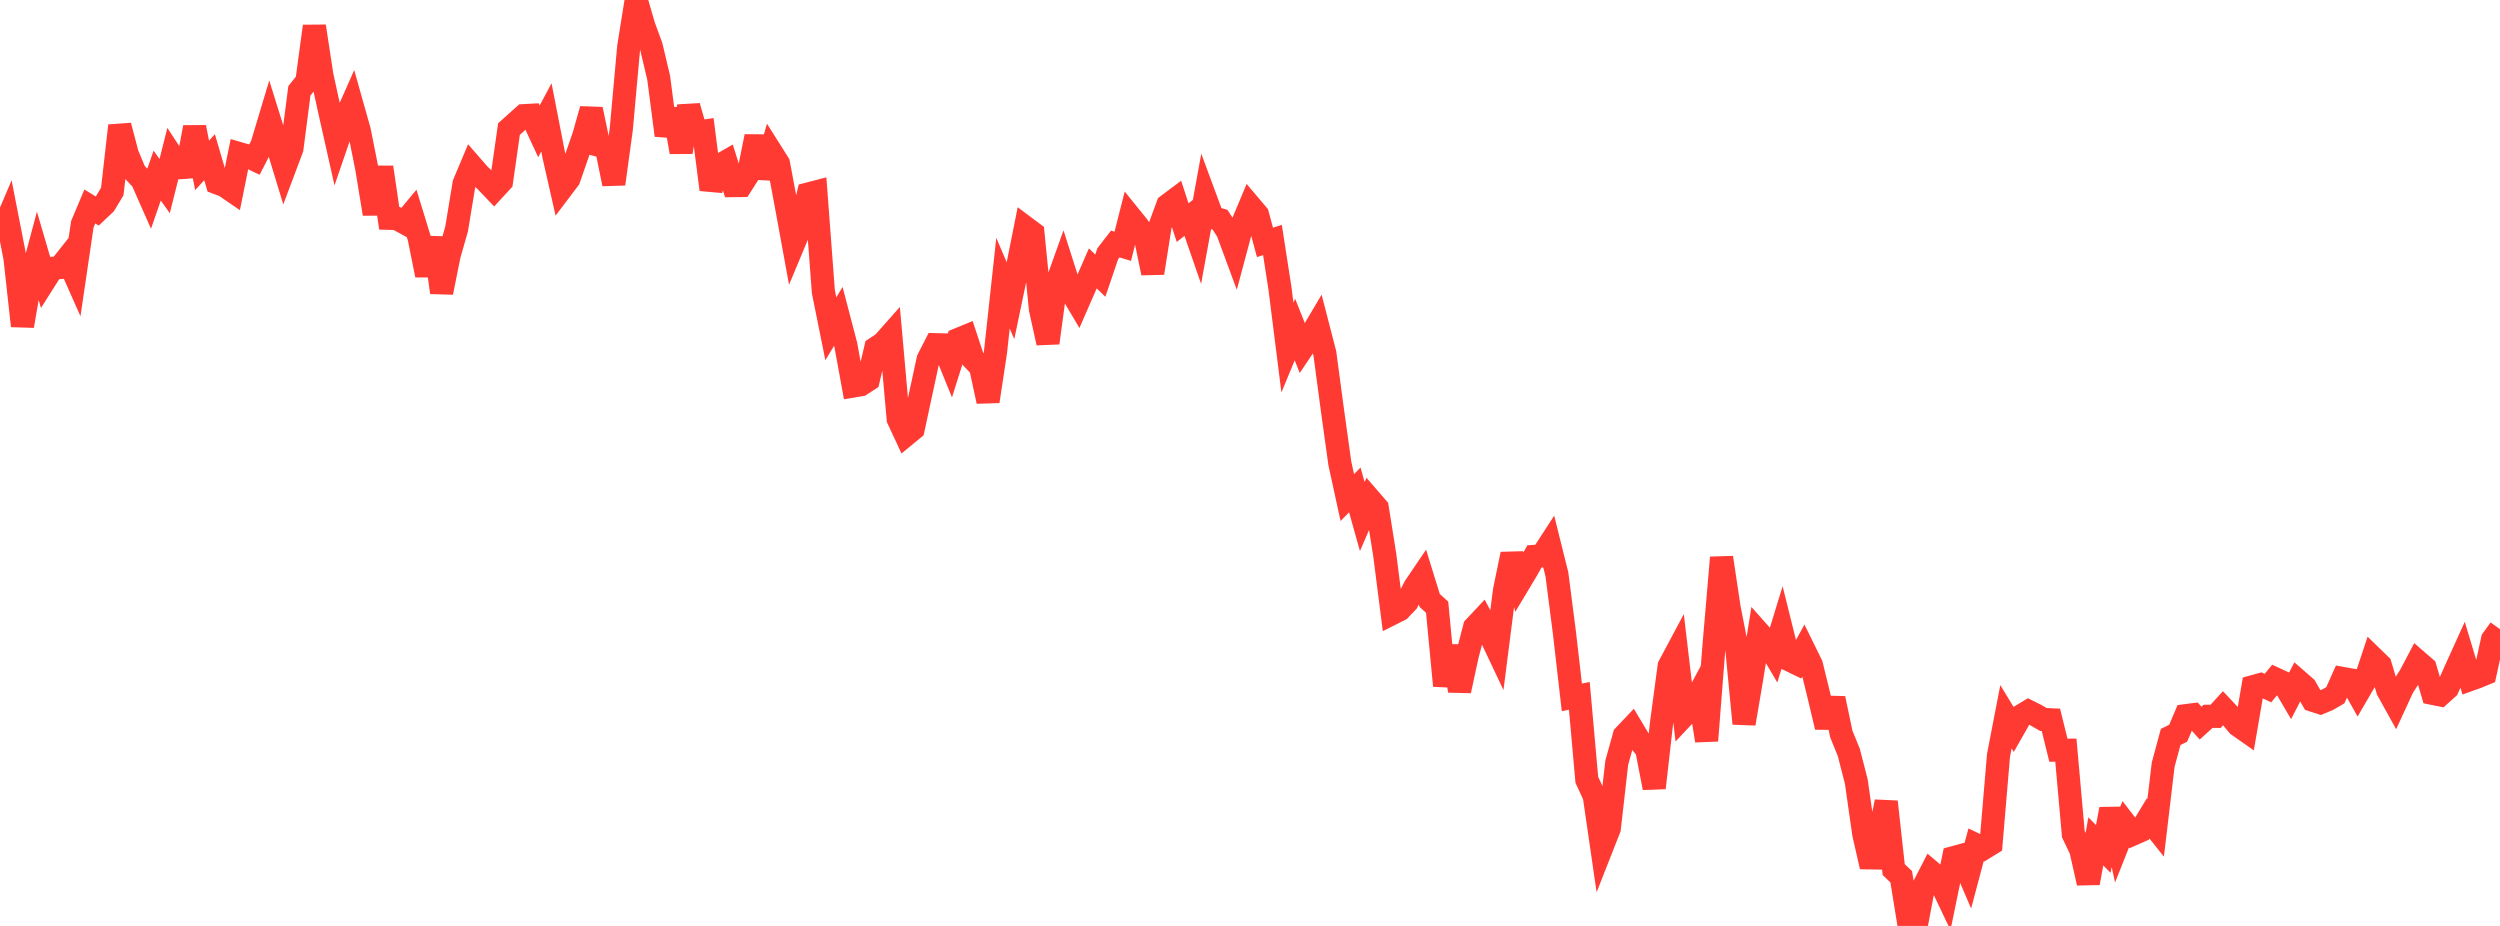 <?xml version="1.0" standalone="no"?>
<!DOCTYPE svg PUBLIC "-//W3C//DTD SVG 1.1//EN" "http://www.w3.org/Graphics/SVG/1.1/DTD/svg11.dtd">

<svg width="135" height="50" viewBox="0 0 135 50" preserveAspectRatio="none" 
  xmlns="http://www.w3.org/2000/svg"
  xmlns:xlink="http://www.w3.org/1999/xlink">


<polyline points="0.0, 12.806 0.404, 11.856 0.808, 13.924 1.213, 17.6 1.617, 15.255 2.021, 13.747 2.425, 15.128 2.829, 14.49 3.234, 14.447 3.638, 13.937 4.042, 14.85 4.446, 12.109 4.85, 11.147 5.254, 11.397 5.659, 11.014 6.063, 10.341 6.467, 6.788 6.871, 8.323 7.275, 9.294 7.68, 9.732 8.084, 10.647 8.488, 9.483 8.892, 10.049 9.296, 8.439 9.701, 9.055 10.105, 9.026 10.509, 6.873 10.913, 8.931 11.317, 8.489 11.722, 9.872 12.126, 10.024 12.53, 10.3 12.934, 8.299 13.338, 8.416 13.743, 8.611 14.147, 7.826 14.551, 6.48 14.955, 7.772 15.359, 9.098 15.763, 8.023 16.168, 4.9 16.572, 4.398 16.976, 1.418 17.38, 4.069 17.784, 5.915 18.189, 7.719 18.593, 6.541 18.997, 5.625 19.401, 7.06 19.805, 9.088 20.21, 11.547 20.614, 9.035 21.018, 11.788 21.422, 11.798 21.826, 12.019 22.231, 11.532 22.635, 12.849 23.039, 14.86 23.443, 12.846 23.847, 15.795 24.251, 13.781 24.656, 12.368 25.06, 9.916 25.464, 8.957 25.868, 9.421 26.272, 9.811 26.677, 10.236 27.081, 9.797 27.485, 6.97 27.889, 6.605 28.293, 6.246 28.698, 6.224 29.102, 7.092 29.506, 6.338 29.91, 8.415 30.314, 10.195 30.719, 9.659 31.123, 8.499 31.527, 7.334 31.931, 5.901 32.335, 7.845 32.74, 7.952 33.144, 9.933 33.548, 6.984 33.952, 2.518 34.356, 0.0 34.76, 1.395 35.165, 2.5 35.569, 4.203 35.973, 7.307 36.377, 5.912 36.781, 8.213 37.186, 5.737 37.59, 7.147 37.994, 7.087 38.398, 10.236 38.802, 8.966 39.207, 8.733 39.611, 10.022 40.015, 10.017 40.419, 9.386 40.823, 7.367 41.228, 9.593 41.632, 8.191 42.036, 8.83 42.44, 10.985 42.844, 13.192 43.249, 12.222 43.653, 10.474 44.057, 10.369 44.461, 15.749 44.865, 17.754 45.269, 17.085 45.674, 18.633 46.078, 20.843 46.482, 20.775 46.886, 20.512 47.29, 18.799 47.695, 18.531 48.099, 18.075 48.503, 22.624 48.907, 23.493 49.311, 23.16 49.716, 21.272 50.12, 19.403 50.524, 18.613 50.928, 18.624 51.332, 19.618 51.737, 18.335 52.141, 18.169 52.545, 19.391 52.949, 19.809 53.353, 21.672 53.757, 19.01 54.162, 15.29 54.566, 16.239 54.97, 14.306 55.374, 12.284 55.778, 12.586 56.183, 16.683 56.587, 18.517 56.991, 15.523 57.395, 14.391 57.799, 15.66 58.204, 16.343 58.608, 15.417 59.012, 14.492 59.416, 14.887 59.82, 13.699 60.225, 13.177 60.629, 13.3 61.033, 11.706 61.437, 12.206 61.841, 12.772 62.246, 14.743 62.65, 12.187 63.054, 11.084 63.458, 10.782 63.862, 12.022 64.266, 11.705 64.671, 12.875 65.075, 10.655 65.479, 11.747 65.883, 11.865 66.287, 12.494 66.692, 13.588 67.096, 12.079 67.5, 11.115 67.904, 11.592 68.308, 13.089 68.713, 12.96 69.117, 15.565 69.521, 18.77 69.925, 17.791 70.329, 18.808 70.734, 18.206 71.138, 17.524 71.542, 19.087 71.946, 22.108 72.35, 25.016 72.754, 26.869 73.159, 26.455 73.563, 27.893 73.967, 26.96 74.371, 27.427 74.775, 29.958 75.18, 33.127 75.584, 32.924 75.988, 32.5 76.392, 31.706 76.796, 31.11 77.201, 32.423 77.605, 32.789 78.009, 37.03 78.413, 34.894 78.817, 37.301 79.222, 35.428 79.626, 33.876 80.03, 33.445 80.434, 34.209 80.838, 35.063 81.243, 31.888 81.647, 29.924 82.051, 31.447 82.455, 30.773 82.859, 30.046 83.263, 30.017 83.668, 29.392 84.072, 31.013 84.476, 34.143 84.88, 37.656 85.284, 37.576 85.689, 42.111 86.093, 42.987 86.497, 45.764 86.901, 44.737 87.305, 41.186 87.71, 39.726 88.114, 39.3 88.518, 39.976 88.922, 40.467 89.326, 42.546 89.731, 38.989 90.135, 35.97 90.539, 35.213 90.943, 38.634 91.347, 38.203 91.751, 37.45 92.156, 39.996 92.56, 34.829 92.964, 30.109 93.368, 32.799 93.772, 34.875 94.177, 39.075 94.581, 36.695 94.985, 34.175 95.389, 34.63 95.793, 35.316 96.198, 33.995 96.602, 35.622 97.006, 35.818 97.41, 35.081 97.814, 35.902 98.219, 37.558 98.623, 39.262 99.027, 37.717 99.431, 39.637 99.835, 40.628 100.24, 42.204 100.644, 45.033 101.048, 46.801 101.452, 45.265 101.856, 43.296 102.26, 46.957 102.665, 47.344 103.069, 49.833 103.473, 50.0 103.877, 47.865 104.281, 47.082 104.686, 47.427 105.09, 48.276 105.494, 46.314 105.898, 46.204 106.302, 47.147 106.707, 45.623 107.111, 45.815 107.515, 45.566 107.919, 40.792 108.323, 38.703 108.728, 39.37 109.132, 38.66 109.536, 38.417 109.94, 38.62 110.344, 38.853 110.749, 38.87 111.153, 40.51 111.557, 40.51 111.961, 45.05 112.365, 45.894 112.769, 47.683 113.174, 45.434 113.578, 45.844 113.982, 43.69 114.386, 45.527 114.79, 44.51 115.195, 45.035 115.599, 44.856 116.003, 44.192 116.407, 44.699 116.811, 41.293 117.216, 39.795 117.62, 39.597 118.024, 38.647 118.428, 38.595 118.832, 39.049 119.237, 38.682 119.641, 38.684 120.045, 38.243 120.449, 38.672 120.853, 39.16 121.257, 39.443 121.662, 37.081 122.066, 36.97 122.47, 37.156 122.874, 36.664 123.278, 36.851 123.683, 37.541 124.087, 36.759 124.491, 37.111 124.895, 37.815 125.299, 37.946 125.704, 37.777 126.108, 37.543 126.512, 36.639 126.916, 36.711 127.32, 37.433 127.725, 36.737 128.129, 35.523 128.533, 35.916 128.937, 37.267 129.341, 37.996 129.746, 37.117 130.15, 36.483 130.554, 35.716 130.958, 36.066 131.362, 37.441 131.766, 37.522 132.171, 37.159 132.575, 36.243 132.979, 35.353 133.383, 36.694 133.787, 36.549 134.192, 36.381 134.596, 34.537 135.0, 33.976" fill="none" stroke="#ff3a33" stroke-width="1.25"/>

</svg>